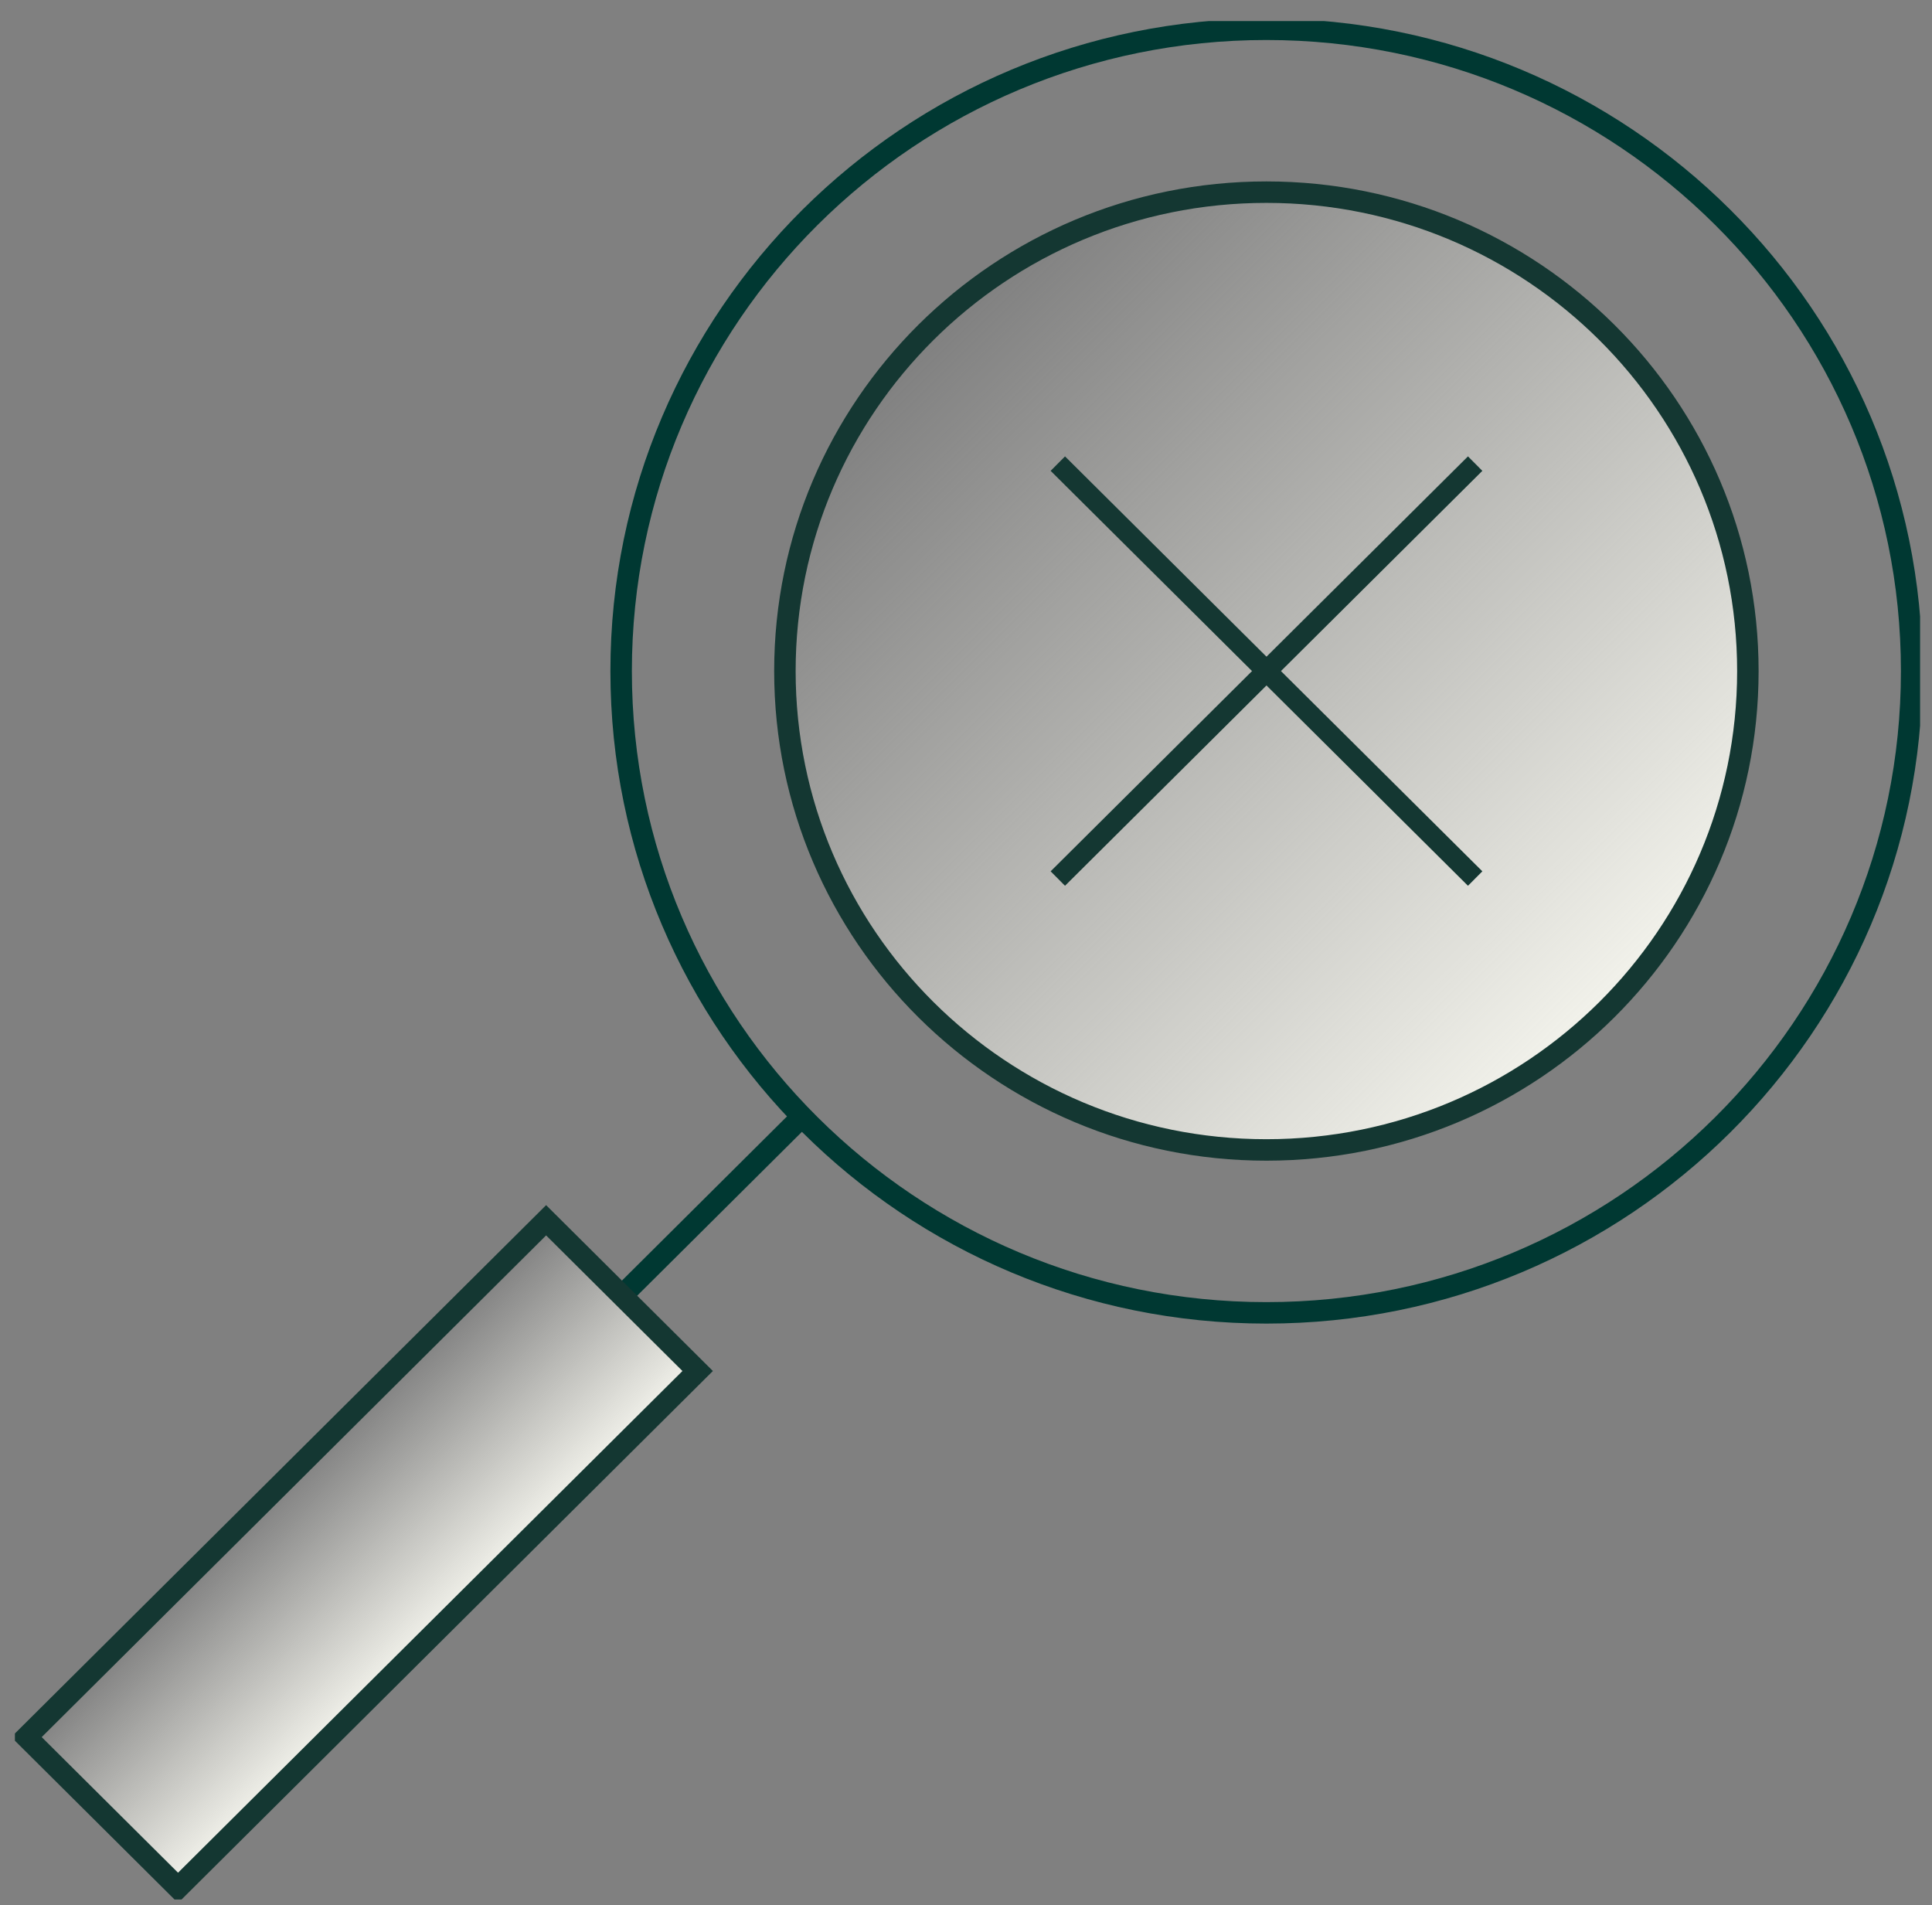 <svg width="72" height="71" viewBox="0 0 72 71" fill="none" xmlns="http://www.w3.org/2000/svg">
<rect x="0" y="0" width="72" height="71" fill="#808080" stroke="none"/>
<g clip-path="url(#clip0_451_2163)">
<path d="M47.195 48.925C60.475 48.925 71.242 38.217 71.242 25.008C71.242 11.799 60.475 1.091 47.195 1.091C33.914 1.091 23.148 11.799 23.148 25.008C23.148 38.217 33.914 48.925 47.195 48.925Z" stroke="#003832" stroke-width="0.8" stroke-miterlimit="10"/>
<path d="M29.849 41.651L23.316 48.149" stroke="#003832" stroke-width="0.8" stroke-miterlimit="10"/>
<path d="M26 51.092L20.352 45.475L0.987 64.735L6.635 70.353L26 51.092Z" fill="url(#paint0_linear_451_2163)" stroke="#143732" stroke-width="0.8" stroke-miterlimit="10"/>
<path d="M47.195 42.854C57.105 42.854 65.138 34.864 65.138 25.008C65.138 15.151 57.105 7.161 47.195 7.161C37.285 7.161 29.251 15.151 29.251 25.008C29.251 34.864 37.285 42.854 47.195 42.854Z" fill="url(#paint1_linear_451_2163)" stroke="#143732" stroke-width="0.8" stroke-miterlimit="10"/>
<path d="M39.422 17.277L54.975 32.74" stroke="#143732" stroke-width="0.76" stroke-miterlimit="10"/>
<path d="M54.975 17.277L39.422 32.74" stroke="#143732" stroke-width="0.76" stroke-miterlimit="10"/>
</g>
<defs>
<linearGradient id="paint0_linear_451_2163" x1="10.669" y1="55.105" x2="16.287" y2="60.753" gradientUnits="userSpaceOnUse">
<stop stop-color="#F2F2EB" stop-opacity="0"/>
<stop offset="1" stop-color="#F2F2EB"/>
</linearGradient>
<linearGradient id="paint1_linear_451_2163" x1="34.507" y1="12.387" x2="59.751" y2="37.768" gradientUnits="userSpaceOnUse">
<stop stop-color="#F2F2EB" stop-opacity="0"/>
<stop offset="1" stop-color="#F2F2EB"/>
</linearGradient>
<clipPath id="clip0_451_2163">
<rect width="71" height="70" fill="white" transform="translate(0.556 0.786)"/>
</clipPath>
</defs>
</svg>
